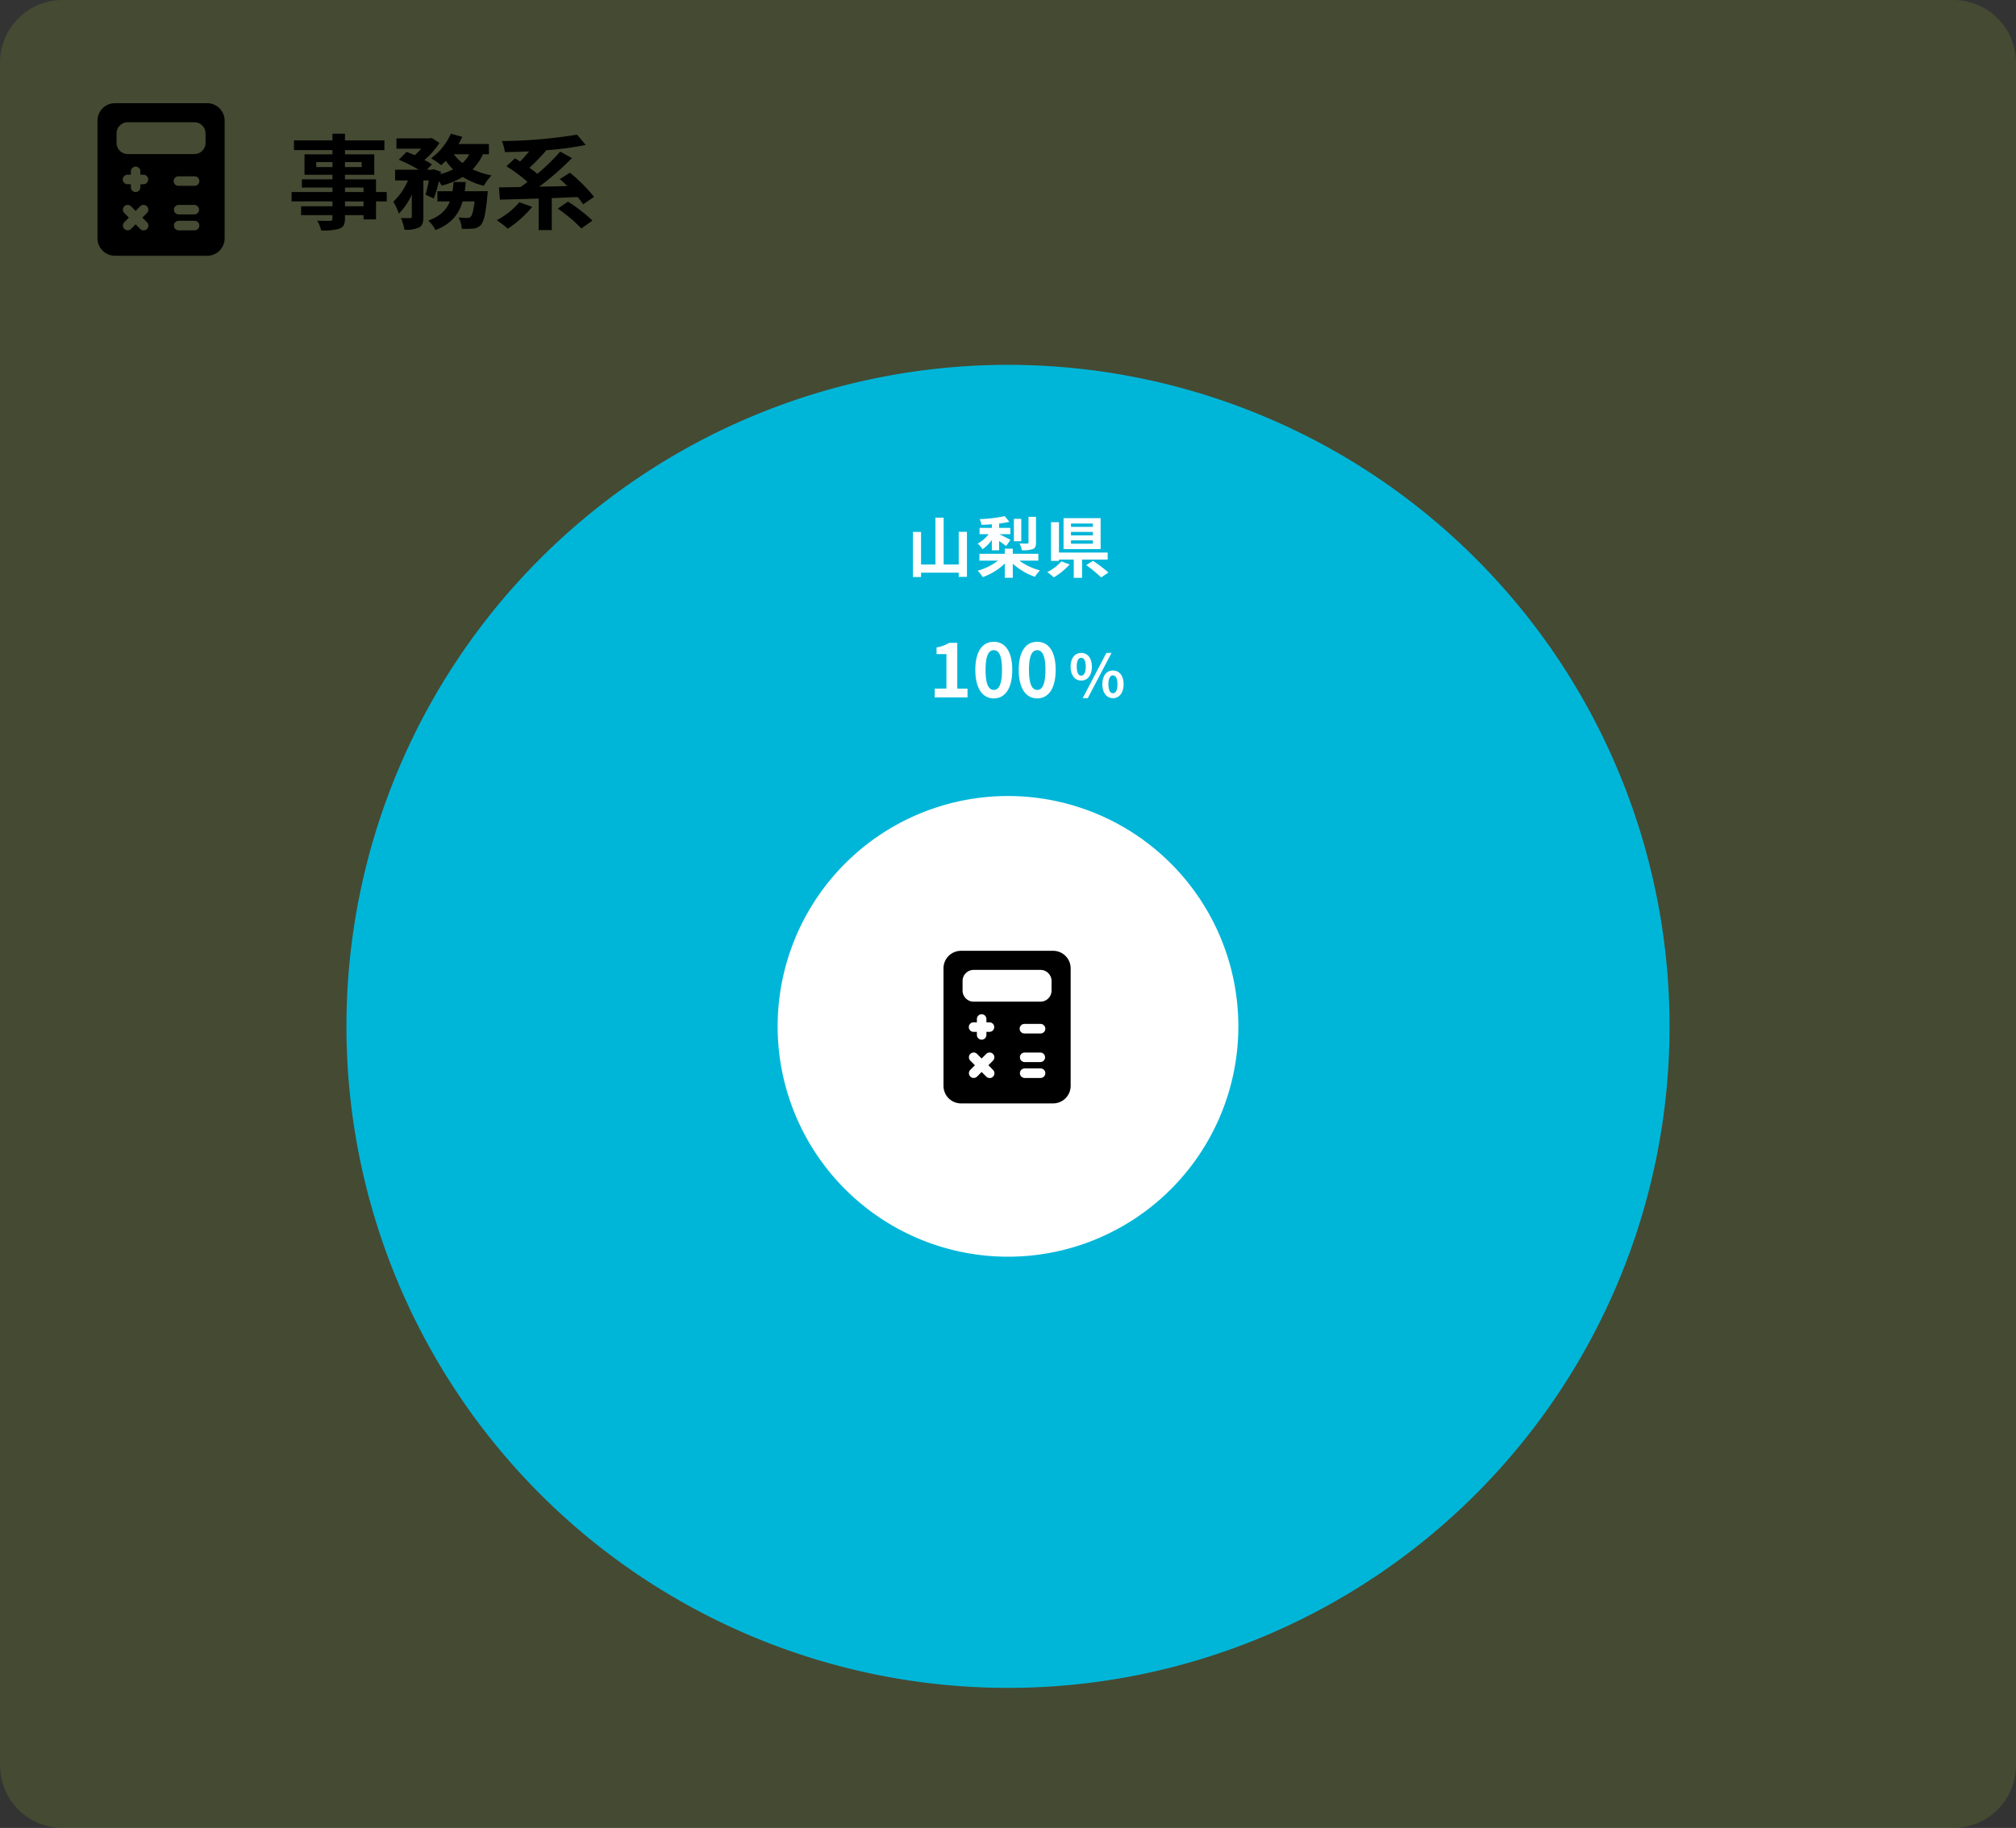 <svg xmlns="http://www.w3.org/2000/svg" width="547" height="496" viewBox="0 0 547 496">
  <rect x="0" y="0" width="547" height="496" fill="#333333" stroke="none"/>
  <g id="sec03_q01_img06" transform="translate(9246 -9701)">
    <path id="パス_5801" data-name="パス 5801" d="M17,0H530a17,17,0,0,1,17,17V479a17,17,0,0,1-17,17H17A17,17,0,0,1,0,479V17A17,17,0,0,1,17,0Z" transform="translate(-9246 9701)" fill="#a4c536" opacity="0.16"/>
    <path id="パス_5803" data-name="パス 5803" d="M20.636-4.032H15.6V-5.348h5.04ZM15.6-9.1h5.04v1.2H15.6ZM7.812-14.672v-1.344h4.4v1.344Zm12.32-1.344v1.344H15.6v-1.344Zm6.8,8.12H24.024V-11.34H15.6v-1.232h7.952v-5.544H15.6v-1.148h10.7V-21.9H15.6v-1.82H12.208v1.82H1.764v2.632H12.208v1.148H4.62v5.544h7.588v1.232H3.92V-9.1h8.288v1.2H1.12v2.548H12.208v1.316H3.7v2.408h8.512v.868c0,.5-.168.672-.7.7-.448,0-2.1,0-3.444-.056A10.265,10.265,0,0,1,9.156,2.52a14.746,14.746,0,0,0,4.956-.476C15.2,1.568,15.6.9,15.6-.756v-.868h5.04V-.476h3.388V-5.348h2.912ZM48.1-8.12c.112-.812.2-1.652.28-2.492H45.052a23.374,23.374,0,0,1-.28,2.492H40.684v2.772h3.388C43.2-3.164,41.58-1.372,38.22-.14a9.418,9.418,0,0,1,1.932,2.576C44.576.7,46.564-2.016,47.516-5.348h3.248c-.308,2.6-.672,3.808-1.064,4.172a1.14,1.14,0,0,1-.9.308,23.713,23.713,0,0,1-2.408-.14,7.227,7.227,0,0,1,.9,3.08,21.4,21.4,0,0,0,3.136-.056,3.079,3.079,0,0,0,2.044-.98c.812-.9,1.316-3.052,1.764-7.9.056-.392.112-1.26.112-1.26Zm1.232-10.024a8.508,8.508,0,0,1-1.848,2.38,10.979,10.979,0,0,1-2.324-2.38Zm5.32,0v-2.772H46.4a18.771,18.771,0,0,0,1.036-1.96l-3.108-.84a16.692,16.692,0,0,1-5.348,6.664,24.45,24.45,0,0,1,2.716,1.876,16.671,16.671,0,0,0,1.26-1.2,15.831,15.831,0,0,0,1.988,2.324,16.965,16.965,0,0,1-3.416,1.288l.112-.644-2.016-.672-.448.14H37.828L39.2-15.372A15.67,15.67,0,0,0,37.156-16.6a20.9,20.9,0,0,0,4.088-4.62l-2.128-1.344-.5.112H29.568v2.8h6.72a17.485,17.485,0,0,1-1.764,1.764c-.756-.336-1.54-.644-2.212-.9l-2.1,2.128a40.618,40.618,0,0,1,5.4,2.716H29.2v2.912h3.5a17.593,17.593,0,0,1-3.976,5.768,18.659,18.659,0,0,1,1.512,3.22,16.964,16.964,0,0,0,3.5-5.18v5.992c0,.336-.112.392-.448.42-.364,0-1.484,0-2.52-.028a11.093,11.093,0,0,1,.952,3.164,8.259,8.259,0,0,0,3.948-.588c.98-.5,1.2-1.4,1.2-2.912v-9.856H38.36a36.5,36.5,0,0,1-.9,3.864L39.7-6.132a32.686,32.686,0,0,0,1.372-4.676,10.6,10.6,0,0,1,.784,1.176,22.412,22.412,0,0,0,5.712-2.352,20.168,20.168,0,0,0,5.712,2.408,12.788,12.788,0,0,1,2.1-2.828,21.787,21.787,0,0,1-5.152-1.652,13.754,13.754,0,0,0,2.8-4.088Zm8.288,13.02a21.007,21.007,0,0,1-6.16,4.872,27.316,27.316,0,0,1,3,2.3,29.134,29.134,0,0,0,6.608-5.908ZM83.188-6.58a43.818,43.818,0,0,0-6.552-6.552L73.892-11.4c.644.56,1.344,1.2,2.044,1.876-2.576.084-5.152.14-7.616.168A81.137,81.137,0,0,0,77.2-17.108L74-18.844a60.715,60.715,0,0,1-6.188,6.02c-.616-.532-1.372-1.092-2.156-1.652a51.935,51.935,0,0,0,4.536-4.7l-.084-.056A86.031,86.031,0,0,0,80.92-20.664l-2.352-2.8a131.613,131.613,0,0,1-20.384,1.736,12.16,12.16,0,0,1,.812,3c2.1-.028,4.34-.084,6.58-.2a33.038,33.038,0,0,1-2.464,2.744c-.476-.308-.952-.588-1.4-.84l-2.3,2.128a42.655,42.655,0,0,1,5.712,4.256c-.644.5-1.288.98-1.9,1.4-2.156.028-4.144.056-5.852.084l.28,3.332c2.912-.084,6.58-.168,10.5-.308V2.436h3.556v-8.68c2.324-.084,4.676-.2,7.028-.28a18.088,18.088,0,0,1,1.484,1.96ZM73.332-3.388a40.95,40.95,0,0,1,6.412,5.376l3-2.128A42.623,42.623,0,0,0,76.1-5.292Z" transform="translate(-9168 9761)"/>
    <path id="パス_5806" data-name="パス 5806" d="M179.5,0A179.5,179.5,0,1,1,0,179.5,179.5,179.5,0,0,1,179.5,0Z" transform="translate(-9152 9800)" fill="#00b6d8"/>
    <path id="パス_5833" data-name="パス 5833" d="M62.5,0A62.5,62.5,0,1,1,0,62.5,62.5,62.5,0,0,1,62.5,0Z" transform="translate(-9035 9917)" fill="#fff"/>
    <path id="パス_5807" data-name="パス 5807" d="M14.13-10.926v8.874H10.044V-14.76H7.812V-2.052H3.906V-10.89H1.71V1.35h2.2V.162H14.13V1.3h2.232V-10.926ZM35.1-14.994H33.066v6.966c0,.216-.09.288-.36.306-.27,0-1.224,0-2.07-.036a7.862,7.862,0,0,1,.612,1.836,8.289,8.289,0,0,0,2.97-.306c.7-.288.882-.774.882-1.764Zm-4,.558h-2V-8.37h2ZM23.112-5.9h1.98v-2.52c.72.468,1.44,1.008,1.89,1.368L28.17-8.73C27.7-9,26.046-9.846,25.146-10.278h2.988v-1.71H25.092v-1.17c.99-.126,1.962-.288,2.772-.468l-1.242-1.548a38.334,38.334,0,0,1-6.8.81,7.009,7.009,0,0,1,.486,1.548c.882-.018,1.854-.072,2.808-.144v.972h-3.33v1.71h2.466A9.629,9.629,0,0,1,19.26-7.722a6.732,6.732,0,0,1,1.332,1.53,10.791,10.791,0,0,0,2.52-2.52ZM35.73-3.1V-4.95H28.8V-6.336H26.622V-4.95H19.746V-3.1h5.04A16.552,16.552,0,0,1,19.26-.36a8.987,8.987,0,0,1,1.386,1.728A16.938,16.938,0,0,0,26.622-2.3V1.548H28.8V-2.268a17.484,17.484,0,0,0,6.012,3.546A9.181,9.181,0,0,1,36.18-.45a16.928,16.928,0,0,1-5.6-2.646Zm14.8-9.162h-5.94v-.9h5.94Zm0,2.3h-5.94v-.936h5.94Zm0,2.268h-5.94V-8.6h5.94Zm2.106-6.93H42.57v8.388H52.632ZM41.994-2.9A12.778,12.778,0,0,1,38.16,0a18.027,18.027,0,0,1,1.746,1.44,17.868,17.868,0,0,0,4.32-3.51ZM54.54-3.4v-1.89H41.328v-8.244h-2.16V-3.024h2.16V-3.4h4.014V1.566h2.25V-3.4ZM48.726-1.89a36.792,36.792,0,0,1,4.05,3.348L54.756.126a38,38,0,0,0-4.194-3.168Z" transform="translate(-9000 9856.228)" fill="#fff"/>
    <path id="パス_5808" data-name="パス 5808" d="M1.64,0h8.9V-2.38H7.76V-14.8H5.58a9.6,9.6,0,0,1-3.44,1.24v1.82H4.82v9.36H1.64ZM17.68.28c3,0,5-2.64,5-7.74s-2-7.62-5-7.62c-3.02,0-5.02,2.5-5.02,7.62C12.66-2.36,14.66.28,17.68.28Zm0-2.3c-1.28,0-2.24-1.28-2.24-5.44,0-4.14.96-5.34,2.24-5.34,1.26,0,2.22,1.2,2.22,5.34C19.9-3.3,18.94-2.02,17.68-2.02ZM29.46.28c3,0,5-2.64,5-7.74s-2-7.62-5-7.62c-3.02,0-5.02,2.5-5.02,7.62C24.44-2.36,26.44.28,29.46.28Zm0-2.3c-1.28,0-2.24-1.28-2.24-5.44,0-4.14.96-5.34,2.24-5.34,1.26,0,2.22,1.2,2.22,5.34C31.68-3.3,30.72-2.02,29.46-2.02Z" transform="translate(-8994.026 9890.228)" fill="#fff"/>
    <path id="パス_5831" data-name="パス 5831" d="M3.392-4.56c1.7,0,2.9-1.392,2.9-3.776,0-2.368-1.2-3.728-2.9-3.728S.512-10.7.512-8.336C.512-5.952,1.7-4.56,3.392-4.56Zm0-1.328c-.688,0-1.216-.7-1.216-2.448s.528-2.4,1.216-2.4,1.232.656,1.232,2.4S4.08-5.888,3.392-5.888Zm.4,6.112H5.168l6.448-12.288H10.224ZM12,.224c1.68,0,2.9-1.408,2.9-3.776C14.9-5.936,13.68-7.3,12-7.3S9.12-5.936,9.12-3.552C9.12-1.184,10.32.224,12,.224ZM12-1.12c-.688,0-1.232-.688-1.232-2.432S11.312-5.968,12-5.968s1.232.672,1.232,2.416S12.688-1.12,12-1.12Z" transform="translate(-8956.026 9890.228)" fill="#fff"/>
    <path id="_005-balance-sheet" data-name="005-balance-sheet" d="M31.755,0H6.744A4.747,4.747,0,0,0,2,4.744V36.654A4.747,4.747,0,0,0,6.744,41.4H31.755A4.747,4.747,0,0,0,36.5,36.654V4.744A4.747,4.747,0,0,0,31.755,0ZM15.42,32.29a1.293,1.293,0,1,1-1.828,1.828l-1.242-1.24-1.242,1.242a1.294,1.294,0,0,1-1.828-1.832l1.24-1.24L9.277,29.807a1.294,1.294,0,0,1,1.83-1.83l1.242,1.242,1.242-1.242a1.294,1.294,0,0,1,1.83,1.83L14.18,31.048Zm-.914-10.3h-.862v.862a1.294,1.294,0,0,1-2.587,0v-.862h-.862a1.294,1.294,0,1,1,0-2.587h.862v-.862a1.294,1.294,0,1,1,2.587,0v.862h.862a1.294,1.294,0,0,1,0,2.587ZM28.3,34.5H23.993a1.294,1.294,0,0,1,0-2.587H28.3a1.294,1.294,0,1,1,0,2.587Zm0-4.312H23.993a1.294,1.294,0,0,1,0-2.587H28.3a1.294,1.294,0,0,1,0,2.587Zm0-7.762H23.993a1.294,1.294,0,1,1,0-2.587H28.3a1.294,1.294,0,1,1,0,2.587Zm3.019-11.643A3.022,3.022,0,0,1,28.3,13.8H10.193a3.022,3.022,0,0,1-3.019-3.019V8.193a3.022,3.022,0,0,1,3.019-3.019H28.3a3.022,3.022,0,0,1,3.019,3.019Z" transform="translate(-9221.549 9729)"/>
    <path id="_005-balance-sheet-2" data-name="005-balance-sheet" d="M31.755,0H6.744A4.747,4.747,0,0,0,2,4.744V36.654A4.747,4.747,0,0,0,6.744,41.4H31.755A4.747,4.747,0,0,0,36.5,36.654V4.744A4.747,4.747,0,0,0,31.755,0ZM15.42,32.29a1.293,1.293,0,1,1-1.828,1.828l-1.242-1.24-1.242,1.242a1.294,1.294,0,0,1-1.828-1.832l1.24-1.24L9.277,29.807a1.294,1.294,0,0,1,1.83-1.83l1.242,1.242,1.242-1.242a1.294,1.294,0,0,1,1.83,1.83L14.18,31.048Zm-.914-10.3h-.862v.862a1.294,1.294,0,0,1-2.587,0v-.862h-.862a1.294,1.294,0,1,1,0-2.587h.862v-.862a1.294,1.294,0,1,1,2.587,0v.862h.862a1.294,1.294,0,0,1,0,2.587ZM28.3,34.5H23.993a1.294,1.294,0,0,1,0-2.587H28.3a1.294,1.294,0,1,1,0,2.587Zm0-4.312H23.993a1.294,1.294,0,0,1,0-2.587H28.3a1.294,1.294,0,0,1,0,2.587Zm0-7.762H23.993a1.294,1.294,0,1,1,0-2.587H28.3a1.294,1.294,0,1,1,0,2.587Zm3.019-11.643A3.022,3.022,0,0,1,28.3,13.8H10.193a3.022,3.022,0,0,1-3.019-3.019V8.193a3.022,3.022,0,0,1,3.019-3.019H28.3a3.022,3.022,0,0,1,3.019,3.019Z" transform="translate(-8992 9959)"/>
  </g>
</svg>
